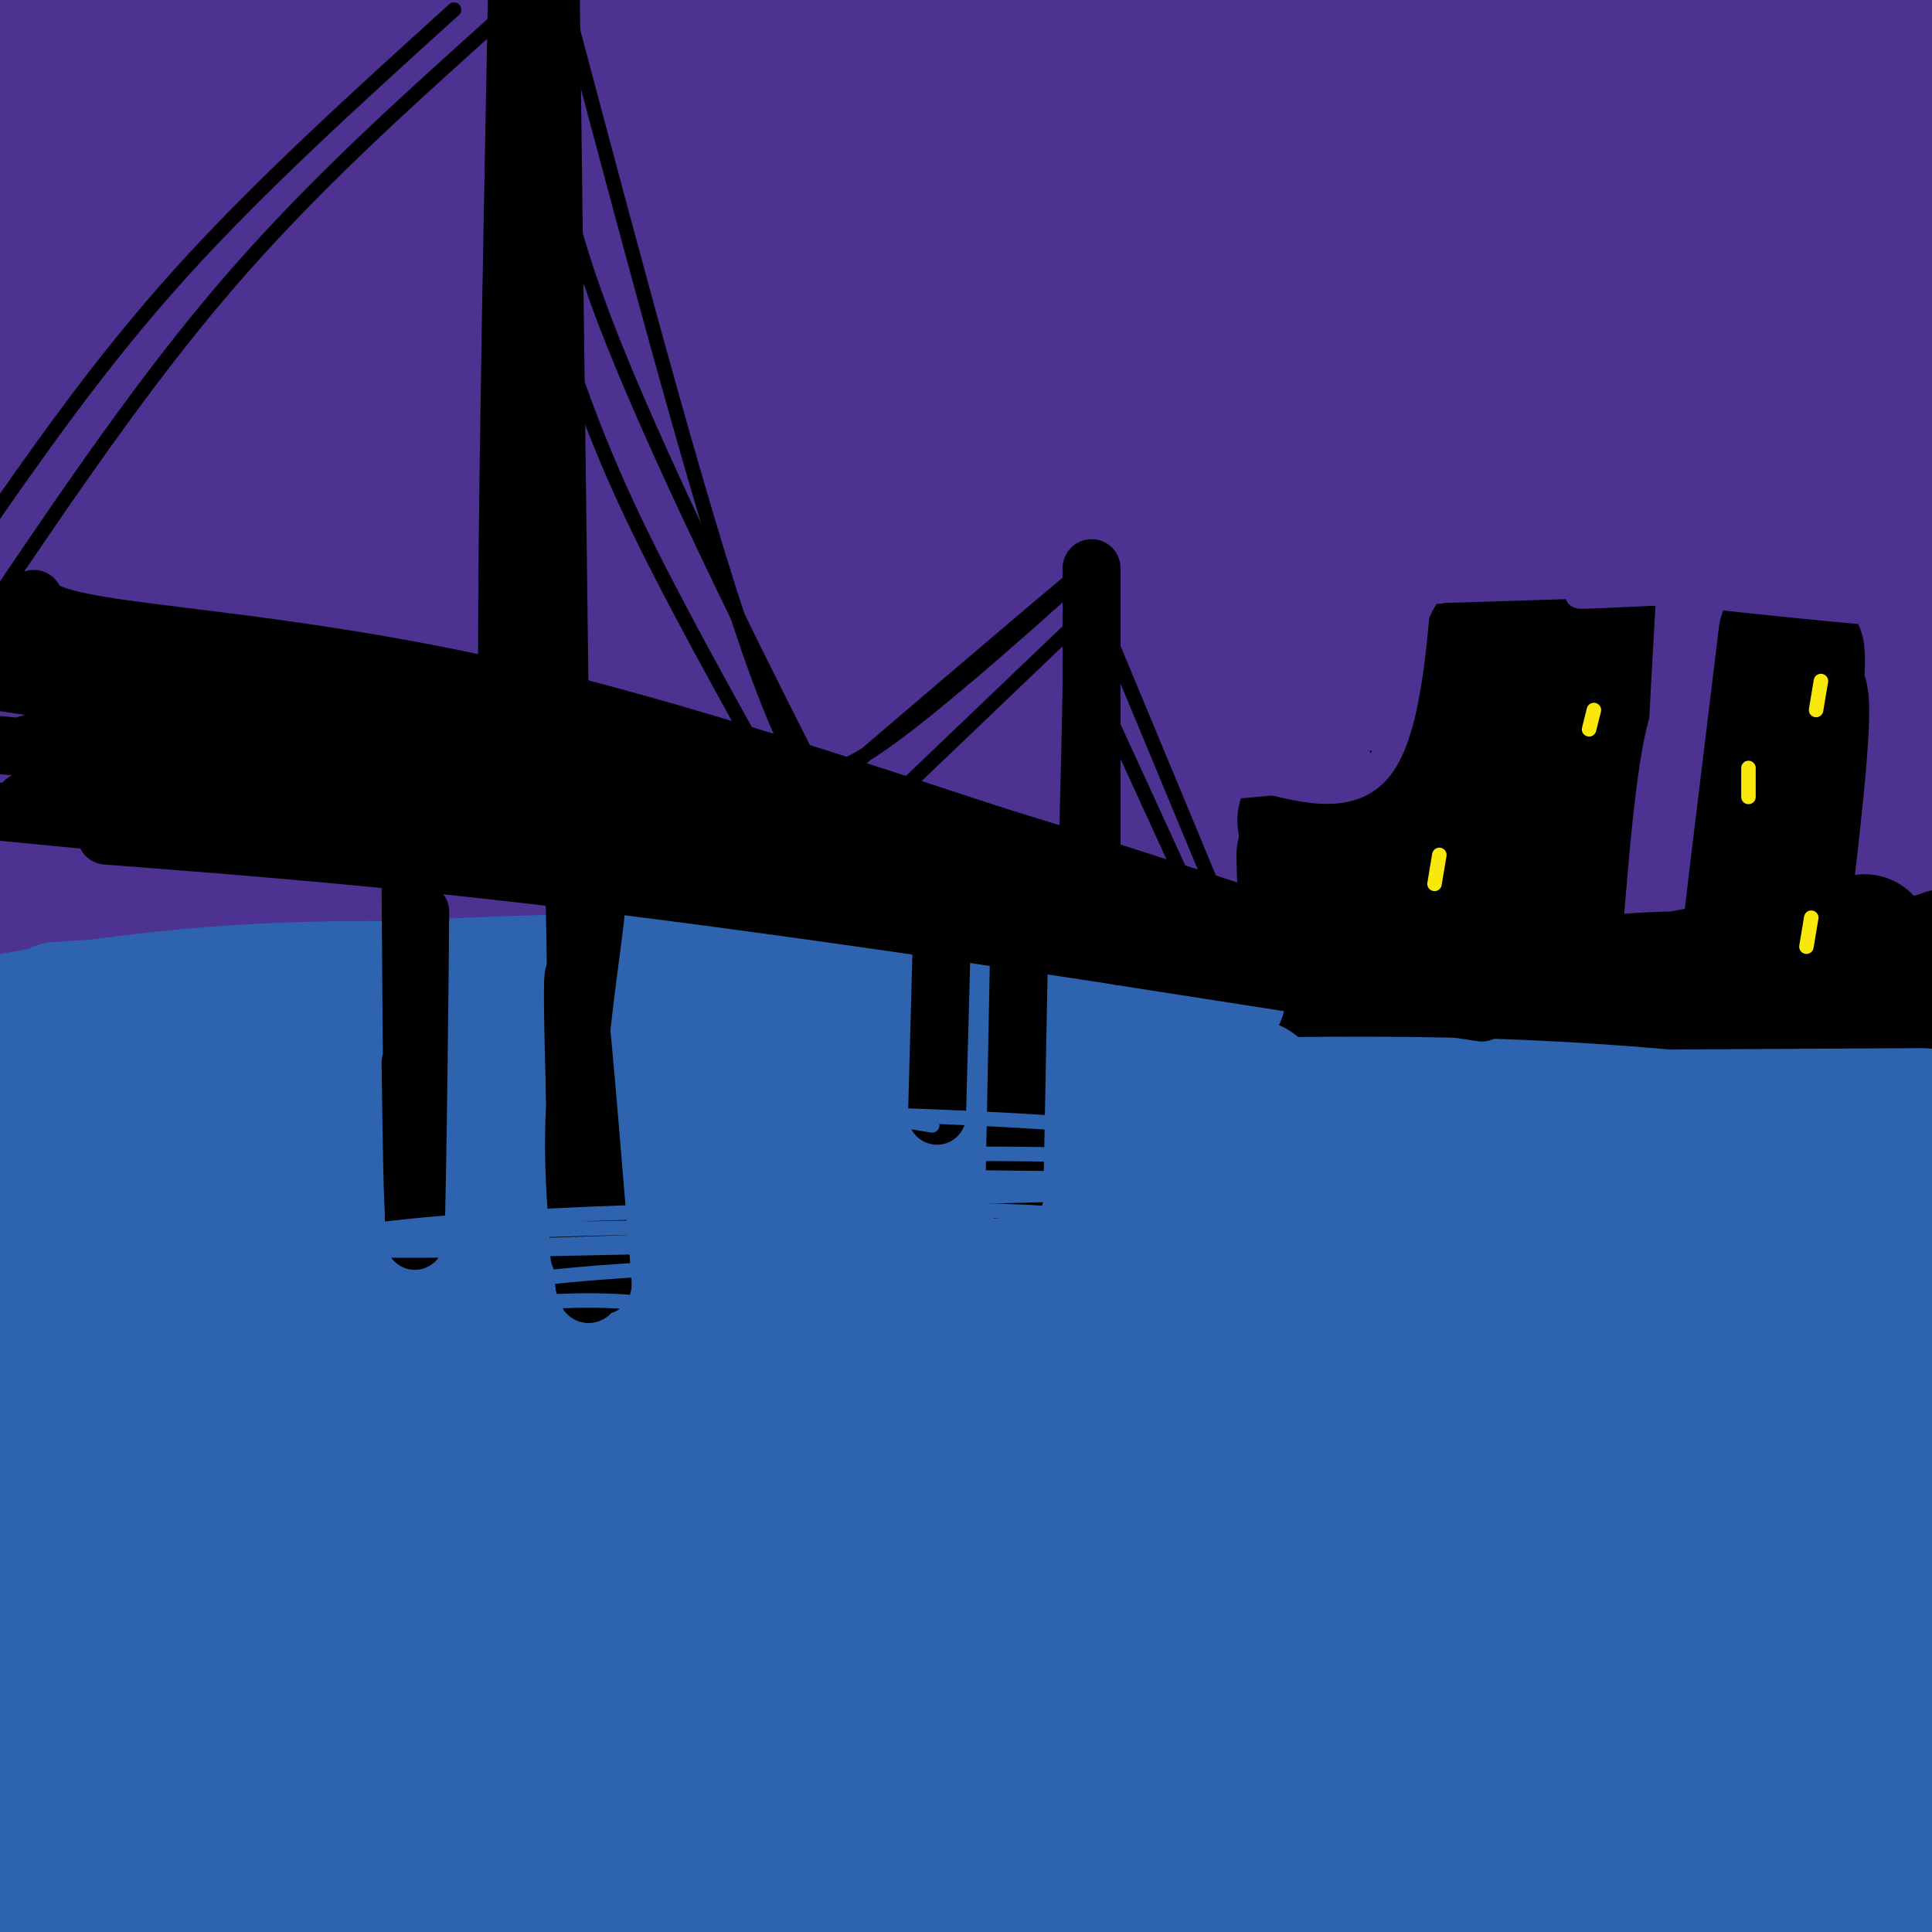 <svg viewBox='0 0 400 400' version='1.1' xmlns='http://www.w3.org/2000/svg' xmlns:xlink='http://www.w3.org/1999/xlink'><g fill='none' stroke='rgb(77,50,146)' stroke-width='28' stroke-linecap='round' stroke-linejoin='round'><path d='M116,27c43.145,0.493 86.290,0.986 85,-1c-1.290,-1.986 -47.016,-6.450 -76,-8c-28.984,-1.550 -41.226,-0.187 -58,1c-16.774,1.187 -38.078,2.196 -54,4c-15.922,1.804 -26.461,4.402 -37,7'/><path d='M1,31c20.258,-4.217 40.516,-8.434 102,-10c61.484,-1.566 164.195,-0.479 191,-2c26.805,-1.521 -22.295,-5.648 -51,-8c-28.705,-2.352 -37.014,-2.929 -54,-3c-16.986,-0.071 -42.650,0.366 -67,2c-24.350,1.634 -47.386,4.467 -69,8c-21.614,3.533 -41.807,7.767 -62,12'/><path d='M29,42c63.000,-6.267 126.000,-12.533 166,-15c40.000,-2.467 57.000,-1.133 89,2c32.000,3.133 79.000,8.067 126,13'/><path d='M397,36c-44.375,-6.000 -88.750,-12.000 -123,-15c-34.250,-3.000 -58.375,-3.000 -83,-3c-24.625,0.000 -49.750,0.000 -89,4c-39.250,4.000 -92.625,12.000 -146,20'/><path d='M1,47c13.792,-2.821 27.583,-5.643 73,-9c45.417,-3.357 122.458,-7.250 165,-9c42.542,-1.750 50.583,-1.357 77,1c26.417,2.357 71.208,6.679 116,11'/><path d='M390,30c-54.600,-7.889 -109.200,-15.778 -141,-20c-31.800,-4.222 -40.800,-4.778 -86,-5c-45.200,-0.222 -126.600,-0.111 -208,0'/><path d='M131,4c0.000,0.000 -162.000,24.000 -162,24'/><path d='M52,26c27.232,-3.518 54.464,-7.036 84,-9c29.536,-1.964 61.375,-2.375 88,-2c26.625,0.375 48.036,1.536 79,5c30.964,3.464 71.482,9.232 112,15'/><path d='M402,32c-49.589,-5.595 -99.179,-11.190 -136,-13c-36.821,-1.810 -60.875,0.167 -91,4c-30.125,3.833 -66.321,9.524 -97,16c-30.679,6.476 -55.839,13.738 -81,21'/><path d='M65,58c28.632,-5.145 57.263,-10.290 87,-14c29.737,-3.710 60.579,-5.984 91,-7c30.421,-1.016 60.421,-0.774 88,0c27.579,0.774 52.737,2.078 72,4c19.263,1.922 32.632,4.461 46,7'/><path d='M381,41c0.000,0.000 -100.000,-6.000 -100,-6'/><path d='M321,51c-52.089,-0.429 -104.179,-0.857 -140,0c-35.821,0.857 -55.375,3.000 -78,6c-22.625,3.000 -48.321,6.857 -69,11c-20.679,4.143 -36.339,8.571 -52,13'/><path d='M13,83c44.222,-6.400 88.444,-12.800 140,-15c51.556,-2.200 110.444,-0.200 158,3c47.556,3.200 83.778,7.600 120,12'/><path d='M354,80c-24.804,-0.619 -49.607,-1.238 -78,0c-28.393,1.238 -60.375,4.333 -89,7c-28.625,2.667 -53.893,4.905 -93,12c-39.107,7.095 -92.054,19.048 -145,31'/><path d='M12,126c57.048,-5.690 114.095,-11.381 154,-14c39.905,-2.619 62.667,-2.167 86,-2c23.333,0.167 47.238,0.048 79,3c31.762,2.952 71.381,8.976 111,15'/><path d='M360,119c-58.131,-2.940 -116.262,-5.881 -156,-6c-39.738,-0.119 -61.083,2.583 -83,5c-21.917,2.417 -44.405,4.548 -66,9c-21.595,4.452 -42.298,11.226 -63,18'/><path d='M10,149c54.083,-4.417 108.167,-8.833 179,-8c70.833,0.833 158.417,6.917 246,13'/><path d='M356,155c-55.111,-0.444 -110.222,-0.889 -144,-1c-33.778,-0.111 -46.222,0.111 -79,4c-32.778,3.889 -85.889,11.444 -139,19'/><path d='M31,176c70.289,-4.178 140.578,-8.356 194,-10c53.422,-1.644 89.978,-0.756 123,1c33.022,1.756 62.511,4.378 92,7'/><path d='M398,176c-35.556,-1.044 -71.111,-2.089 -110,-3c-38.889,-0.911 -81.111,-1.689 -136,2c-54.889,3.689 -122.444,11.844 -190,20'/><path d='M43,197c31.250,-2.250 62.500,-4.500 124,-6c61.500,-1.500 153.250,-2.250 245,-3'/><path d='M379,166c-12.978,-1.600 -25.956,-3.200 -66,-5c-40.044,-1.800 -107.156,-3.800 -167,-2c-59.844,1.800 -112.422,7.400 -165,13'/><path d='M37,150c48.289,-4.600 96.578,-9.200 146,-11c49.422,-1.800 99.978,-0.800 140,1c40.022,1.800 69.511,4.400 99,7'/><path d='M373,126c-55.435,-7.810 -110.869,-15.619 -149,-19c-38.131,-3.381 -58.958,-2.333 -85,-1c-26.042,1.333 -57.298,2.952 -82,6c-24.702,3.048 -42.851,7.524 -61,12'/><path d='M16,133c52.222,-6.867 104.444,-13.733 139,-18c34.556,-4.267 51.444,-5.933 90,-5c38.556,0.933 98.778,4.467 159,8'/><path d='M369,103c-26.304,-3.690 -52.607,-7.381 -82,-10c-29.393,-2.619 -61.875,-4.167 -90,-5c-28.125,-0.833 -51.893,-0.952 -91,3c-39.107,3.952 -93.554,11.976 -148,20'/><path d='M43,99c37.841,-3.955 75.683,-7.910 133,-8c57.317,-0.090 134.111,3.684 148,2c13.889,-1.684 -35.126,-8.827 -67,-13c-31.874,-4.173 -46.605,-5.376 -68,-6c-21.395,-0.624 -49.452,-0.668 -77,1c-27.548,1.668 -54.585,5.048 -77,9c-22.415,3.952 -40.207,8.476 -58,13'/><path d='M22,100c59.800,-8.733 119.600,-17.467 160,-22c40.400,-4.533 61.400,-4.867 98,-2c36.600,2.867 88.800,8.933 141,15'/><path d='M360,89c-53.756,7.200 -107.511,14.400 -111,14c-3.489,-0.400 43.289,-8.400 82,-12c38.711,-3.600 69.356,-2.800 100,-2'/><path d='M367,92c-43.171,1.490 -86.341,2.979 -104,3c-17.659,0.021 -9.805,-1.427 0,-4c9.805,-2.573 21.563,-6.270 34,-10c12.437,-3.730 25.553,-7.494 51,-10c25.447,-2.506 63.223,-3.753 101,-5'/><path d='M356,64c-34.909,-0.027 -69.818,-0.054 -84,-1c-14.182,-0.946 -7.636,-2.810 2,-6c9.636,-3.190 22.364,-7.705 39,-11c16.636,-3.295 37.182,-5.370 57,-6c19.818,-0.630 38.909,0.185 58,1'/><path d='M398,35c-54.904,2.330 -109.809,4.660 -128,4c-18.191,-0.660 0.330,-4.311 15,-8c14.670,-3.689 25.488,-7.416 40,-10c14.512,-2.584 32.718,-4.024 52,-4c19.282,0.024 39.641,1.512 60,3'/><path d='M356,6c-53.917,2.167 -107.833,4.333 -115,3c-7.167,-1.333 32.417,-6.167 72,-11'/><path d='M363,31c-11.200,3.778 -22.400,7.556 -32,11c-9.600,3.444 -17.600,6.556 -2,6c15.600,-0.556 54.800,-4.778 94,-9'/><path d='M371,70c-13.800,5.622 -27.600,11.244 -24,12c3.600,0.756 24.600,-3.356 38,-4c13.400,-0.644 19.200,2.178 25,5'/><path d='M384,106c-10.500,4.167 -21.000,8.333 -16,3c5.000,-5.333 25.500,-20.167 46,-35'/><path d='M391,58c-5.583,3.318 -11.165,6.636 -15,12c-3.835,5.364 -5.922,12.774 -7,19c-1.078,6.226 -1.145,11.268 0,16c1.145,4.732 3.503,9.155 7,11c3.497,1.845 8.134,1.112 11,1c2.866,-0.112 3.962,0.397 7,-6c3.038,-6.397 8.019,-19.698 13,-33'/><path d='M389,2c-9.822,7.311 -19.644,14.622 -25,19c-5.356,4.378 -6.244,5.822 3,4c9.244,-1.822 28.622,-6.911 48,-12'/><path d='M401,6c-38.089,6.956 -76.178,13.911 -81,12c-4.822,-1.911 23.622,-12.689 40,-18c16.378,-5.311 20.689,-5.156 25,-5'/><path d='M317,0c0.000,0.000 0.000,0.000 0,0'/></g>
<g fill='none' stroke='rgb(0,0,0)' stroke-width='28' stroke-linecap='round' stroke-linejoin='round'><path d='M270,177c0.095,5.042 0.190,10.083 1,5c0.810,-5.083 2.333,-20.292 2,-15c-0.333,5.292 -2.524,31.083 -3,36c-0.476,4.917 0.762,-11.042 2,-27'/><path d='M272,176c-0.889,-5.844 -4.111,-6.956 1,-7c5.111,-0.044 18.556,0.978 32,2'/><path d='M305,171c4.267,0.400 -1.067,0.400 -2,-6c-0.933,-6.400 2.533,-19.200 6,-32'/><path d='M309,133c6.798,-4.321 20.792,0.875 25,2c4.208,1.125 -1.369,-1.821 -5,7c-3.631,8.821 -5.315,29.411 -7,50'/><path d='M322,192c-1.833,13.167 -2.917,21.083 -4,29'/><path d='M320,151c-8.091,32.319 -16.183,64.637 -16,61c0.183,-3.637 8.640,-43.231 7,-44c-1.640,-0.769 -13.379,37.286 -17,44c-3.621,6.714 0.875,-17.912 1,-26c0.125,-8.088 -4.120,0.361 -7,7c-2.880,6.639 -4.394,11.468 -4,14c0.394,2.532 2.697,2.766 5,3'/><path d='M371,144c-3.176,21.957 -6.352,43.914 -7,52c-0.648,8.086 1.233,2.302 2,3c0.767,0.698 0.421,7.879 2,-3c1.579,-10.879 5.085,-39.819 5,-49c-0.085,-9.181 -3.759,1.396 -6,22c-2.241,20.604 -3.048,51.237 -1,38c2.048,-13.237 6.951,-70.342 6,-72c-0.951,-1.658 -7.756,52.130 -9,73c-1.244,20.870 3.073,8.820 5,-7c1.927,-15.820 1.463,-35.410 1,-55'/><path d='M369,146c0.566,-13.663 1.482,-20.322 0,-8c-1.482,12.322 -5.360,43.625 -7,58c-1.640,14.375 -1.040,11.821 0,11c1.040,-0.821 2.520,0.089 4,1'/><path d='M351,202c-13.585,2.512 -27.170,5.025 -22,6c5.170,0.975 29.097,0.414 29,0c-0.097,-0.414 -24.216,-0.680 -31,0c-6.784,0.680 3.768,2.304 13,2c9.232,-0.304 17.144,-2.538 18,-4c0.856,-1.462 -5.345,-2.151 -14,-1c-8.655,1.151 -19.763,4.144 -23,4c-3.237,-0.144 1.398,-3.423 10,-5c8.602,-1.577 21.172,-1.450 22,-1c0.828,0.450 -10.086,1.225 -21,2'/><path d='M332,205c-6.378,0.711 -11.822,1.489 -13,2c-1.178,0.511 1.911,0.756 5,1'/><path d='M386,195c-9.083,6.750 -18.167,13.500 -15,14c3.167,0.500 18.583,-5.250 34,-11'/><path d='M403,198c-18.583,6.250 -37.167,12.500 -36,14c1.167,1.500 22.083,-1.750 43,-5'/><path d='M398,208c-9.917,2.750 -19.833,5.500 -20,6c-0.167,0.500 9.417,-1.250 19,-3'/></g>
<g fill='none' stroke='rgb(77,50,146)' stroke-width='6' stroke-linecap='round' stroke-linejoin='round'><path d='M346,121c-1.452,25.631 -2.905,51.262 -2,44c0.905,-7.262 4.167,-47.417 4,-47c-0.167,0.417 -3.762,41.405 -4,50c-0.238,8.595 2.881,-15.202 6,-39'/><path d='M350,129c1.786,-12.440 3.250,-24.042 2,-15c-1.250,9.042 -5.214,38.726 -6,46c-0.786,7.274 1.607,-7.863 4,-23'/><path d='M336,116c-24.685,0.619 -49.369,1.238 -42,2c7.369,0.762 46.792,1.667 46,2c-0.792,0.333 -41.798,0.095 -47,0c-5.202,-0.095 25.399,-0.048 56,0'/><path d='M349,120c-3.689,0.444 -40.911,1.556 -55,2c-14.089,0.444 -5.044,0.222 4,0'/><path d='M344,122c25.301,2.745 50.602,5.491 57,5c6.398,-0.491 -6.108,-4.218 -26,-5c-19.892,-0.782 -47.169,1.381 -48,1c-0.831,-0.381 24.783,-3.307 42,-3c17.217,0.307 26.038,3.845 27,4c0.962,0.155 -5.933,-3.074 -19,-4c-13.067,-0.926 -32.305,0.450 -39,1c-6.695,0.550 -0.848,0.275 5,0'/><path d='M343,121c16.202,1.155 54.208,4.042 59,3c4.792,-1.042 -23.631,-6.012 -39,-8c-15.369,-1.988 -17.685,-0.994 -20,0'/><path d='M294,113c-1.250,18.500 -2.500,37.000 -8,45c-5.500,8.000 -15.250,5.500 -25,3'/><path d='M261,161c-8.945,1.063 -18.808,2.220 -14,2c4.808,-0.220 24.288,-1.816 29,-3c4.712,-1.184 -5.345,-1.957 -12,-2c-6.655,-0.043 -9.907,0.642 -5,1c4.907,0.358 17.973,0.388 21,0c3.027,-0.388 -3.987,-1.194 -11,-2'/><path d='M269,157c-3.635,0.104 -7.221,1.364 -5,2c2.221,0.636 10.250,0.650 14,0c3.750,-0.650 3.223,-1.962 2,-4c-1.223,-2.038 -3.140,-4.803 -6,-4c-2.860,0.803 -6.661,5.173 -6,7c0.661,1.827 5.786,1.111 8,-1c2.214,-2.111 1.519,-5.619 0,-7c-1.519,-1.381 -3.861,-0.637 -6,1c-2.139,1.637 -4.076,4.165 -5,6c-0.924,1.835 -0.835,2.976 3,2c3.835,-0.976 11.417,-4.071 13,-6c1.583,-1.929 -2.833,-2.694 -7,-2c-4.167,0.694 -8.083,2.847 -12,5'/><path d='M262,156c-2.044,1.533 -1.156,2.867 1,3c2.156,0.133 5.578,-0.933 9,-2'/></g>
<g fill='none' stroke='rgb(45,99,175)' stroke-width='28' stroke-linecap='round' stroke-linejoin='round'><path d='M375,236c-68.000,6.750 -136.000,13.500 -128,14c8.000,0.500 92.000,-5.250 176,-11'/><path d='M398,231c-78.222,0.467 -156.444,0.933 -170,0c-13.556,-0.933 37.556,-3.267 79,-2c41.444,1.267 73.222,6.133 105,11'/><path d='M400,238c-21.039,-3.067 -42.078,-6.135 -81,-7c-38.922,-0.865 -95.728,0.471 -101,0c-5.272,-0.471 40.991,-2.751 77,-2c36.009,0.751 61.765,4.533 49,5c-12.765,0.467 -64.050,-2.380 -93,-5c-28.950,-2.620 -35.563,-5.013 -35,-7c0.563,-1.987 8.304,-3.568 16,-3c7.696,0.568 15.348,3.284 23,6'/><path d='M255,225c1.752,1.149 -5.368,1.021 -4,1c1.368,-0.021 11.222,0.067 8,-1c-3.222,-1.067 -19.521,-3.287 -22,-4c-2.479,-0.713 8.863,0.082 13,0c4.137,-0.082 1.068,-1.041 -2,-2'/><path d='M248,219c1.022,-0.489 4.578,-0.711 4,-1c-0.578,-0.289 -5.289,-0.644 -10,-1'/><path d='M242,217c-29.644,-3.133 -98.756,-10.467 -146,-12c-47.244,-1.533 -72.622,2.733 -98,7'/><path d='M12,209c42.333,-2.833 84.667,-5.667 122,-6c37.333,-0.333 69.667,1.833 102,4'/><path d='M236,207c19.956,0.044 18.844,-1.844 11,-1c-7.844,0.844 -22.422,4.422 -37,8'/><path d='M210,214c-35.245,4.911 -104.857,13.188 -143,19c-38.143,5.812 -44.819,9.159 -28,10c16.819,0.841 57.131,-0.824 124,9c66.869,9.824 160.296,31.136 194,38c33.704,6.864 7.686,-0.719 -7,-5c-14.686,-4.281 -18.041,-5.261 -30,-7c-11.959,-1.739 -32.524,-4.237 -50,-6c-17.476,-1.763 -31.864,-2.792 -58,0c-26.136,2.792 -64.020,9.406 -60,8c4.020,-1.406 49.943,-10.830 78,-15c28.057,-4.170 38.246,-3.084 55,-3c16.754,0.084 40.073,-0.833 61,0c20.927,0.833 39.464,3.417 58,6'/><path d='M372,259c-34.788,-2.368 -69.576,-4.737 -103,-2c-33.424,2.737 -65.485,10.579 -62,11c3.485,0.421 42.515,-6.579 71,-10c28.485,-3.421 46.424,-3.263 66,-2c19.576,1.263 40.788,3.632 62,6'/><path d='M399,272c-55.049,2.451 -110.099,4.903 -138,8c-27.901,3.097 -28.654,6.841 -39,10c-10.346,3.159 -30.285,5.735 -2,5c28.285,-0.735 104.796,-4.781 148,-5c43.204,-0.219 53.102,3.391 63,7'/><path d='M389,303c-26.637,0.176 -53.274,0.353 -78,1c-24.726,0.647 -47.543,1.765 -79,9c-31.457,7.235 -71.556,20.589 -61,20c10.556,-0.589 71.765,-15.120 113,-22c41.235,-6.880 62.496,-6.109 85,-4c22.504,2.109 46.252,5.554 70,9'/><path d='M395,313c-26.443,-1.137 -52.886,-2.275 -82,0c-29.114,2.275 -60.900,7.961 -83,13c-22.100,5.039 -34.513,9.430 -45,13c-10.487,3.570 -19.048,6.318 2,5c21.048,-1.318 71.705,-6.701 108,-9c36.295,-2.299 58.227,-1.514 81,1c22.773,2.514 46.386,6.757 70,11'/><path d='M395,353c-30.402,0.094 -60.804,0.188 -88,1c-27.196,0.812 -51.185,2.342 -81,7c-29.815,4.658 -65.456,12.444 -59,12c6.456,-0.444 55.007,-9.120 90,-14c34.993,-4.880 56.426,-5.966 81,-6c24.574,-0.034 52.287,0.983 80,2'/><path d='M325,317c-34.744,-1.980 -69.487,-3.960 -102,-4c-32.513,-0.040 -62.795,1.861 -103,9c-40.205,7.139 -90.332,19.515 -88,20c2.332,0.485 57.122,-10.923 93,-17c35.878,-6.077 52.843,-6.825 78,-7c25.157,-0.175 58.507,0.221 84,2c25.493,1.779 43.130,4.940 69,10c25.870,5.060 59.975,12.018 39,11c-20.975,-1.018 -97.030,-10.012 -140,-15c-42.970,-4.988 -52.857,-5.969 -89,-2c-36.143,3.969 -98.544,12.889 -96,12c2.544,-0.889 70.032,-11.587 132,-16c61.968,-4.413 118.416,-2.541 132,-4c13.584,-1.459 -15.694,-6.250 -42,-10c-26.306,-3.750 -49.639,-6.459 -79,-8c-29.361,-1.541 -64.751,-1.915 -98,0c-33.249,1.915 -64.357,6.119 -86,10c-21.643,3.881 -33.822,7.441 -46,11'/><path d='M31,308c24.976,-4.841 49.952,-9.681 74,-14c24.048,-4.319 47.170,-8.116 88,-8c40.830,0.116 99.370,4.145 123,5c23.630,0.855 12.350,-1.464 -7,-5c-19.350,-3.536 -46.770,-8.289 -77,-10c-30.230,-1.711 -63.270,-0.381 -84,0c-20.730,0.381 -29.148,-0.186 -56,4c-26.852,4.186 -72.136,13.124 -69,12c3.136,-1.124 54.692,-12.311 86,-18c31.308,-5.689 42.367,-5.879 74,-6c31.633,-0.121 83.841,-0.174 99,-2c15.159,-1.826 -6.731,-5.425 -21,-8c-14.269,-2.575 -20.918,-4.125 -34,-6c-13.082,-1.875 -32.598,-4.074 -63,-4c-30.402,0.074 -71.690,2.421 -89,4c-17.310,1.579 -10.643,2.390 3,1c13.643,-1.390 34.261,-4.980 74,-5c39.739,-0.020 98.600,3.531 109,2c10.400,-1.531 -27.662,-8.143 -51,-12c-23.338,-3.857 -31.954,-4.959 -52,-5c-20.046,-0.041 -51.523,0.980 -83,2'/><path d='M75,235c-18.259,0.815 -22.405,1.854 -8,0c14.405,-1.854 47.363,-6.599 83,-7c35.637,-0.401 73.954,3.542 75,3c1.046,-0.542 -35.180,-5.569 -56,-8c-20.820,-2.431 -26.234,-2.266 -56,-1c-29.766,1.266 -83.883,3.633 -138,6'/><path d='M22,218c14.019,-1.625 28.038,-3.250 56,-2c27.962,1.250 69.866,5.376 77,5c7.134,-0.376 -20.502,-5.255 -40,-8c-19.498,-2.745 -30.856,-3.356 -54,-1c-23.144,2.356 -58.072,7.678 -93,13'/><path d='M18,231c14.943,-1.285 29.885,-2.571 56,0c26.115,2.571 63.402,8.998 83,12c19.598,3.002 21.507,2.577 -1,6c-22.507,3.423 -69.431,10.692 -102,17c-32.569,6.308 -50.785,11.654 -69,17'/><path d='M39,282c19.329,-2.828 38.657,-5.656 72,-6c33.343,-0.344 80.700,1.797 97,1c16.300,-0.797 1.544,-4.533 -14,-7c-15.544,-2.467 -31.877,-3.664 -55,-4c-23.123,-0.336 -53.035,0.190 -81,2c-27.965,1.810 -53.982,4.905 -80,8'/><path d='M10,258c21.744,-2.582 43.489,-5.164 64,-6c20.511,-0.836 39.789,0.074 53,0c13.211,-0.074 20.356,-1.133 20,-4c-0.356,-2.867 -8.211,-7.541 -23,-11c-14.789,-3.459 -36.511,-5.703 -59,-6c-22.489,-0.297 -45.744,1.351 -69,3'/><path d='M46,232c20.622,-0.852 41.244,-1.703 58,-1c16.756,0.703 29.646,2.962 35,5c5.354,2.038 3.172,3.856 -1,4c-4.172,0.144 -10.335,-1.388 -35,1c-24.665,2.388 -67.833,8.694 -111,15'/><path d='M47,261c18.958,-1.655 37.917,-3.310 69,-1c31.083,2.310 74.292,8.583 77,11c2.708,2.417 -35.083,0.976 -77,5c-41.917,4.024 -87.958,13.512 -134,23'/><path d='M18,301c17.657,-3.420 35.314,-6.840 75,-6c39.686,0.840 101.402,5.941 115,6c13.598,0.059 -20.922,-4.922 -48,-7c-27.078,-2.078 -46.713,-1.252 -72,1c-25.287,2.252 -56.225,5.929 -82,11c-25.775,5.071 -46.388,11.535 -67,18'/><path d='M29,329c19.432,-2.659 38.863,-5.319 89,-4c50.137,1.319 130.978,6.615 158,7c27.022,0.385 0.224,-4.143 -33,-7c-33.224,-2.857 -72.874,-4.044 -98,-4c-25.126,0.044 -35.726,1.320 -59,5c-23.274,3.680 -59.221,9.766 -84,16c-24.779,6.234 -38.389,12.617 -52,19'/><path d='M96,350c47.168,-2.953 94.337,-5.906 134,-5c39.663,0.906 71.821,5.671 81,6c9.179,0.329 -4.621,-3.779 -21,-7c-16.379,-3.221 -35.339,-5.554 -59,-7c-23.661,-1.446 -52.024,-2.005 -82,-1c-29.976,1.005 -61.565,3.573 -89,8c-27.435,4.427 -50.718,10.714 -74,17'/><path d='M45,365c52.343,-7.654 104.686,-15.309 165,-16c60.314,-0.691 128.597,5.581 152,6c23.403,0.419 1.924,-5.015 -14,-9c-15.924,-3.985 -26.294,-6.520 -45,-9c-18.706,-2.480 -45.747,-4.905 -74,-5c-28.253,-0.095 -57.717,2.139 -87,6c-29.283,3.861 -58.384,9.347 -83,16c-24.616,6.653 -44.747,14.472 -59,21c-14.253,6.528 -22.626,11.764 -31,17'/><path d='M37,386c24.235,-5.666 48.471,-11.332 70,-15c21.529,-3.668 40.353,-5.338 76,-8c35.647,-2.662 88.119,-6.314 128,-6c39.881,0.314 67.172,4.596 77,5c9.828,0.404 2.191,-3.068 -31,-5c-33.191,-1.932 -91.938,-2.322 -131,-1c-39.062,1.322 -58.440,4.356 -84,9c-25.560,4.644 -57.303,10.898 -83,17c-25.697,6.102 -45.349,12.051 -65,18'/><path d='M88,396c53.533,-6.711 107.067,-13.422 139,-17c31.933,-3.578 42.267,-4.022 69,-4c26.733,0.022 69.867,0.511 113,1'/><path d='M377,380c-12.200,-0.978 -24.400,-1.956 -64,-1c-39.600,0.956 -106.600,3.844 -159,9c-52.400,5.156 -90.200,12.578 -128,20'/><path d='M135,398c42.044,-5.422 84.089,-10.844 129,-14c44.911,-3.156 92.689,-4.044 122,-4c29.311,0.044 40.156,1.022 51,2'/><path d='M397,371c-11.399,-1.649 -22.798,-3.298 -66,-4c-43.202,-0.702 -118.208,-0.458 -161,0c-42.792,0.458 -53.369,1.131 -84,4c-30.631,2.869 -81.315,7.935 -132,13'/><path d='M30,380c72.644,-1.956 145.289,-3.911 182,-5c36.711,-1.089 37.489,-1.311 69,2c31.511,3.311 93.756,10.156 156,17'/><path d='M356,383c-72.250,0.750 -144.500,1.500 -203,5c-58.500,3.500 -103.250,9.750 -148,16'/><path d='M19,402c60.917,-4.917 121.833,-9.833 187,-11c65.167,-1.167 134.583,1.417 204,4'/><path d='M399,388c-45.000,-3.333 -90.000,-6.667 -132,-7c-42.000,-0.333 -81.000,2.333 -120,5'/><path d='M256,400c0.000,0.000 0.000,0.000 0,0'/></g>
<g fill='none' stroke='rgb(0,0,0)' stroke-width='12' stroke-linecap='round' stroke-linejoin='round'><path d='M7,124c0.956,1.889 1.911,3.778 17,6c15.089,2.222 44.311,4.778 77,12c32.689,7.222 68.844,19.111 105,31'/><path d='M206,173c29.833,9.167 51.917,16.583 74,24'/><path d='M22,173c34.933,2.689 69.867,5.378 127,13c57.133,7.622 136.467,20.178 154,23c17.533,2.822 -26.733,-4.089 -71,-11'/><path d='M232,198c-21.578,-4.067 -40.022,-8.733 -80,-14c-39.978,-5.267 -101.489,-11.133 -163,-17'/><path d='M5,166c70.417,3.583 140.833,7.167 138,5c-2.833,-2.167 -78.917,-10.083 -155,-18'/><path d='M6,154c66.083,8.750 132.167,17.500 130,15c-2.167,-2.500 -72.583,-16.250 -143,-30'/><path d='M19,137c56.750,10.750 113.500,21.500 109,22c-4.500,0.500 -70.250,-9.250 -136,-19'/><path d='M12,142c15.544,1.348 31.088,2.695 91,14c59.912,11.305 164.193,32.566 142,31c-22.193,-1.566 -170.860,-25.960 -175,-26c-4.140,-0.040 136.246,24.274 189,33c52.754,8.726 17.877,1.863 -17,-5'/><path d='M242,189c-20.500,-4.333 -63.250,-12.667 -106,-21'/><path d='M37,137c0.000,0.000 -40.000,-8.000 -40,-8'/><path d='M2,132c0.000,0.000 13.000,2.000 13,2'/><path d='M116,155c0.000,0.000 -2.000,-159.000 -2,-159'/><path d='M113,0c-2.156,35.287 -4.313,70.574 -5,93c-0.687,22.426 0.094,31.990 2,44c1.906,12.010 4.936,26.464 5,24c0.064,-2.464 -2.839,-21.847 -4,-47c-1.161,-25.153 -0.581,-56.077 0,-87'/><path d='M111,27c0.000,-19.167 0.000,-23.583 0,-28'/><path d='M107,0c-1.083,56.750 -2.167,113.500 -2,140c0.167,26.500 1.583,22.750 3,19'/><path d='M222,177c0.000,0.000 -1.000,4.000 -1,4'/><path d='M226,192c0.000,-31.833 0.000,-63.667 0,-72c0.000,-8.333 0.000,6.833 0,22'/><path d='M226,142c-0.167,10.667 -0.583,26.333 -1,42'/></g>
<g fill='none' stroke='rgb(0,0,0)' stroke-width='3' stroke-linecap='round' stroke-linejoin='round'><path d='M118,4c14.378,54.089 28.756,108.178 39,136c10.244,27.822 16.356,29.378 18,29c1.644,-0.378 -1.178,-2.689 -4,-5'/><path d='M171,164c-9.822,-18.956 -32.378,-63.844 -44,-93c-11.622,-29.156 -12.311,-42.578 -13,-56'/><path d='M168,159c2.978,0.933 5.956,1.867 20,-9c14.044,-10.867 39.156,-33.533 39,-34c-0.156,-0.467 -25.578,21.267 -51,43'/><path d='M176,159c-9.333,7.500 -7.167,4.750 -5,2'/><path d='M226,126c0.000,0.000 -45.000,43.000 -45,43'/><path d='M115,66c4.083,12.250 8.167,24.500 16,41c7.833,16.500 19.417,37.250 31,58'/><path d='M228,128c0.000,0.000 27.000,65.000 27,65'/><path d='M229,147c0.000,0.000 22.000,48.000 22,48'/><path d='M102,5c-18.833,16.917 -37.667,33.833 -55,54c-17.333,20.167 -33.167,43.583 -49,67'/><path d='M94,2c-20.250,18.333 -40.500,36.667 -57,55c-16.500,18.333 -29.250,36.667 -42,55'/></g>
<g fill='none' stroke='rgb(0,0,0)' stroke-width='12' stroke-linecap='round' stroke-linejoin='round'><path d='M119,187c0.609,35.920 1.219,71.840 1,73c-0.219,1.160 -1.266,-32.441 -1,-50c0.266,-17.559 1.844,-19.078 3,-21c1.156,-1.922 1.888,-4.248 1,3c-0.888,7.248 -3.397,24.071 -4,38c-0.603,13.929 0.698,24.965 2,36'/><path d='M121,266c0.906,4.855 2.171,-1.008 3,-1c0.829,0.008 1.223,5.887 0,-9c-1.223,-14.887 -4.064,-50.539 -5,-54c-0.936,-3.461 0.032,25.270 1,54'/><path d='M85,183c0.286,40.280 0.571,80.560 1,73c0.429,-7.560 1.000,-62.958 1,-67c0.000,-4.042 -0.571,43.274 -1,57c-0.429,13.726 -0.714,-6.137 -1,-26'/><path d='M211,196c0.000,0.000 -1.000,52.000 -1,52'/><path d='M195,194c0.000,0.000 -1.000,37.000 -1,37'/></g>
<g fill='none' stroke='rgb(45,99,175)' stroke-width='3' stroke-linecap='round' stroke-linejoin='round'><path d='M142,271c-8.693,-1.307 -17.386,-2.614 -35,-1c-17.614,1.614 -44.148,6.149 -45,5c-0.852,-1.149 23.979,-7.980 56,-11c32.021,-3.020 71.231,-2.228 81,-4c9.769,-1.772 -9.904,-6.109 -54,-6c-44.096,0.109 -112.617,4.665 -90,5c22.617,0.335 136.372,-3.549 161,-6c24.628,-2.451 -39.869,-3.468 -85,-2c-45.131,1.468 -70.894,5.419 -66,7c4.894,1.581 40.447,0.790 76,0'/><path d='M141,258c16.667,0.333 20.333,1.167 24,2'/><path d='M224,253c13.705,-1.660 27.411,-3.320 34,-5c6.589,-1.680 6.062,-3.381 -17,-3c-23.062,0.381 -68.658,2.843 -56,3c12.658,0.157 83.570,-1.991 82,-3c-1.570,-1.009 -75.623,-0.877 -100,-2c-24.377,-1.123 0.921,-3.500 25,-4c24.079,-0.500 46.939,0.876 55,0c8.061,-0.876 1.324,-4.005 -22,-6c-23.324,-1.995 -63.235,-2.856 -74,-3c-10.765,-0.144 7.618,0.428 26,1'/><path d='M177,231c7.000,0.500 11.500,1.250 16,2'/></g>
<g fill='none' stroke='rgb(250,232,11)' stroke-width='3' stroke-linecap='round' stroke-linejoin='round'><path d='M330,147c0.000,0.000 -1.000,4.000 -1,4'/><path d='M377,141c0.000,0.000 -1.000,6.000 -1,6'/><path d='M362,159c0.000,0.000 0.000,6.000 0,6'/><path d='M375,190c0.000,0.000 -1.000,6.000 -1,6'/><path d='M298,177c0.000,0.000 -1.000,6.000 -1,6'/></g>
</svg>